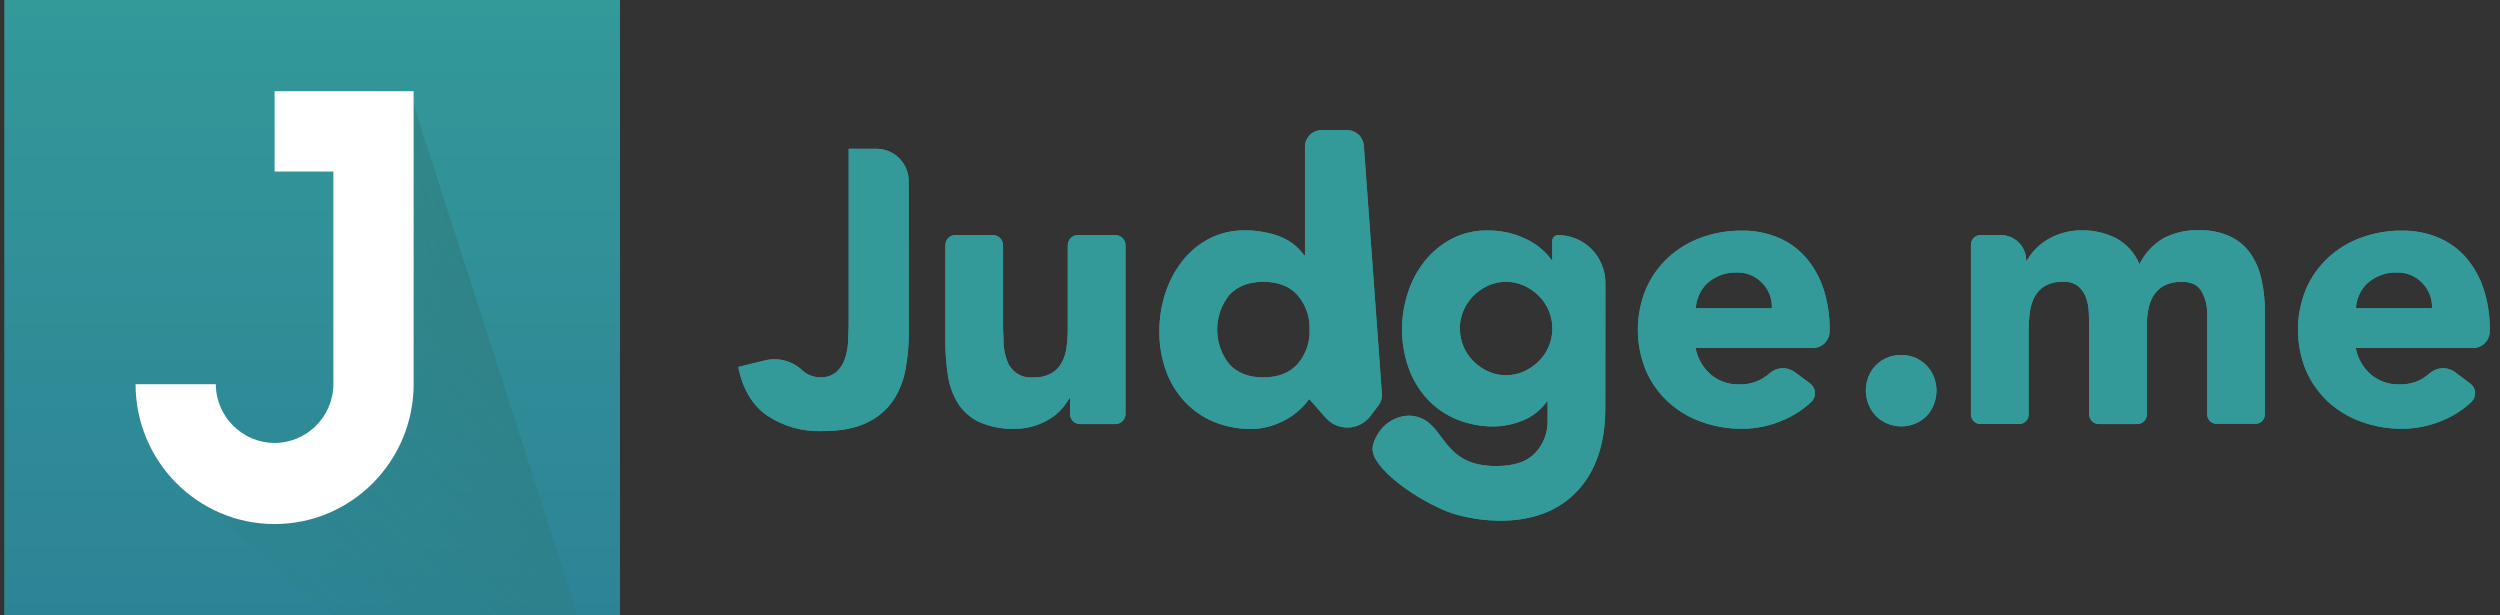 <svg width="195" height="48" viewBox="0 0 195 48" fill="none" xmlns="http://www.w3.org/2000/svg">
<rect x="0" y="0" width="195" height="48" fill="#333333" stroke="none"/>
<path d="M0.356 -0.004H48.355V47.996H0.356V-0.004Z" fill="#339999"/>
<path d="M48.355 -0.004H0.356V47.996H48.355V-0.004Z" fill="url(#paint0_linear_2903_10203)"/>
<path d="M28.995 33.562V7.128H31.932L45.15 48.248H26.058L15.777 39.436L28.995 33.562Z" fill="url(#paint1_radial_2903_10203)"/>
<path d="M32.263 7.116V29.966C32.263 35.969 27.423 40.875 21.418 40.875C15.414 40.875 10.574 35.969 10.574 29.966H16.835C16.835 32.483 18.901 34.549 21.418 34.549C23.936 34.549 26.002 32.483 26.002 29.966V13.378H21.418V7.116H32.263Z" fill="white"/>
<path d="M70.891 25.89C70.894 26.856 70.808 27.821 70.636 28.771C70.485 29.655 70.153 30.499 69.661 31.247C69.139 31.999 68.429 32.596 67.602 32.977C66.713 33.41 65.547 33.627 64.105 33.627C62.591 33.677 61.099 33.253 59.839 32.414C58.678 31.607 57.927 30.343 57.586 28.622L59.701 28.103C60.207 27.986 60.734 27.997 61.235 28.133C61.737 28.27 62.198 28.529 62.576 28.886C62.956 29.237 63.454 29.431 63.971 29.43C64.428 29.457 64.879 29.312 65.234 29.022C65.537 28.744 65.765 28.394 65.896 28.004C66.039 27.578 66.125 27.135 66.151 26.686L66.197 25.368V11.607H68.37C69.035 11.607 69.674 11.874 70.145 12.35C70.617 12.827 70.881 13.471 70.88 14.142L70.892 25.89H70.891ZM87.003 33.079H84.245C84.141 33.078 84.039 33.057 83.944 33.017C83.849 32.977 83.762 32.918 83.69 32.845C83.543 32.696 83.46 32.494 83.46 32.283V31.076H83.399C83.225 31.381 83.02 31.666 82.786 31.927C82.518 32.223 82.209 32.478 81.867 32.685C81.483 32.918 81.071 33.101 80.641 33.23C80.154 33.376 79.648 33.448 79.139 33.443C78.185 33.48 77.235 33.297 76.362 32.91C75.684 32.585 75.112 32.075 74.71 31.44C74.301 30.762 74.035 30.008 73.928 29.223C73.794 28.311 73.729 27.389 73.733 26.466V19.131C73.733 18.92 73.816 18.718 73.963 18.569C74.036 18.496 74.123 18.437 74.219 18.397C74.314 18.357 74.416 18.337 74.52 18.337H77.454C77.557 18.337 77.659 18.358 77.754 18.399C77.85 18.439 77.936 18.497 78.008 18.571C78.155 18.721 78.238 18.922 78.238 19.132V25.557L78.284 26.875C78.309 27.306 78.4 27.731 78.554 28.134C78.698 28.548 78.977 28.903 79.345 29.14C79.712 29.377 80.148 29.481 80.583 29.438C81.072 29.462 81.558 29.355 81.992 29.128C82.341 28.929 82.627 28.635 82.819 28.28C83.015 27.907 83.142 27.501 83.193 27.083C83.256 26.62 83.287 26.154 83.286 25.687V19.132C83.286 18.921 83.369 18.719 83.516 18.57C83.589 18.497 83.676 18.438 83.771 18.398C83.867 18.358 83.969 18.338 84.073 18.338H87.003C87.106 18.338 87.209 18.358 87.304 18.398C87.4 18.438 87.487 18.497 87.559 18.57C87.707 18.72 87.79 18.922 87.79 19.132V32.282C87.79 32.386 87.77 32.489 87.73 32.586C87.691 32.682 87.633 32.77 87.559 32.844C87.487 32.918 87.4 32.977 87.304 33.016C87.208 33.056 87.105 33.077 87.002 33.077L87.003 33.079ZM107.518 31.622L106.884 32.461C106.68 32.727 106.421 32.943 106.124 33.097C105.828 33.25 105.502 33.335 105.169 33.346C104.836 33.357 104.505 33.294 104.2 33.161C103.893 33.028 103.62 32.829 103.399 32.578L102.146 31.151H102.088C101.88 31.443 101.643 31.713 101.38 31.956C101.069 32.242 100.726 32.491 100.359 32.699C99.951 32.928 99.518 33.111 99.068 33.243C98.595 33.386 98.104 33.458 97.61 33.457C96.601 33.47 95.6 33.279 94.668 32.894C93.81 32.536 93.037 32 92.4 31.319C91.757 30.622 91.262 29.801 90.944 28.908C90.595 27.925 90.421 26.887 90.432 25.844C90.427 24.833 90.584 23.828 90.898 22.867C91.189 21.963 91.636 21.116 92.219 20.366C92.785 19.643 93.497 19.047 94.306 18.621C95.17 18.178 96.13 17.954 97.101 17.971C97.996 17.963 98.885 18.111 99.727 18.41C100.531 18.695 101.228 19.219 101.726 19.912H101.788V11.463C101.788 11.115 101.924 10.782 102.168 10.535C102.288 10.413 102.431 10.317 102.589 10.251C102.746 10.185 102.916 10.151 103.086 10.151H105.082C105.411 10.151 105.727 10.277 105.966 10.502C106.207 10.727 106.354 11.036 106.378 11.367L107.789 30.722C107.81 31.045 107.714 31.364 107.518 31.622ZM102.146 25.711C102.189 24.721 101.85 23.751 101.199 23.009C100.586 22.323 99.682 21.979 98.541 21.979C97.4 21.979 96.516 22.323 95.885 23.009C95.272 23.774 94.938 24.726 94.938 25.709C94.938 26.692 95.272 27.646 95.885 28.409C96.516 29.096 97.401 29.439 98.541 29.439C99.681 29.439 100.57 29.096 101.199 28.409C101.85 27.668 102.189 26.702 102.146 25.711ZM125.212 31.841C125.212 34.626 124.464 36.697 123.125 38.195C121.514 39.998 119.298 40.566 117.309 40.611C117.13 40.615 116.953 40.615 116.778 40.611C115.072 40.573 113.601 40.181 112.928 39.918C110.596 39.008 107.387 36.793 107.081 35.246C106.976 34.717 107.286 34.085 107.694 33.528C107.963 33.186 108.306 32.909 108.697 32.716C109.087 32.525 109.514 32.423 109.949 32.42C111.232 32.495 111.802 33.26 112.426 34.095C113.224 35.166 114.11 36.353 116.692 36.353C118.122 36.353 119.092 36.016 119.741 35.338C120.068 34.992 120.322 34.584 120.489 34.139C120.656 33.694 120.733 33.22 120.715 32.745V31.322H120.657C120.17 32.001 119.497 32.523 118.721 32.822C118.027 33.099 117.288 33.248 116.541 33.262C115.533 33.275 114.532 33.084 113.599 32.702C112.74 32.343 111.967 31.805 111.331 31.123C110.689 30.426 110.194 29.605 109.876 28.712C109.525 27.73 109.351 26.692 109.363 25.648C109.363 24.679 109.521 23.717 109.83 22.798C110.119 21.906 110.566 21.074 111.15 20.341C111.721 19.632 112.432 19.049 113.238 18.627C114.101 18.183 115.062 17.96 116.033 17.977C116.625 17.971 117.215 18.042 117.789 18.187C118.283 18.315 118.761 18.499 119.213 18.735C119.604 18.935 119.968 19.185 120.296 19.478C120.566 19.716 120.808 19.985 121.016 20.279H121.077V18.79C121.077 18.67 121.124 18.555 121.208 18.471C121.25 18.429 121.299 18.395 121.353 18.373C121.408 18.35 121.466 18.338 121.525 18.338C122.011 18.339 122.492 18.435 122.94 18.623C123.389 18.811 123.797 19.086 124.14 19.432C124.483 19.779 124.755 20.191 124.94 20.644C125.126 21.098 125.221 21.583 125.221 22.073L125.212 31.841ZM113.872 25.624C113.87 26.095 113.96 26.561 114.138 26.997C114.316 27.431 114.577 27.826 114.908 28.159C115.24 28.492 115.626 28.763 116.051 28.96C116.497 29.169 116.984 29.275 117.476 29.27C117.964 29.271 118.447 29.166 118.889 28.96C119.319 28.764 119.71 28.493 120.044 28.159C120.375 27.826 120.637 27.431 120.815 26.997C121.175 26.118 121.175 25.133 120.815 24.255C120.637 23.82 120.375 23.425 120.044 23.092C119.71 22.757 119.319 22.484 118.889 22.287C118.446 22.083 117.964 21.978 117.476 21.978C116.984 21.977 116.498 22.083 116.051 22.287C115.626 22.486 115.239 22.758 114.908 23.092C114.58 23.423 114.32 23.814 114.141 24.243C113.957 24.678 113.862 25.145 113.86 25.617L113.872 25.624ZM141.201 29.925C141.308 30.005 141.395 30.108 141.459 30.225C141.523 30.342 141.56 30.471 141.569 30.604C141.579 30.738 141.56 30.871 141.513 30.997C141.466 31.122 141.393 31.235 141.299 31.33C140.709 31.891 140.028 32.349 139.286 32.685C138.213 33.184 137.045 33.443 135.862 33.443C134.782 33.449 133.709 33.264 132.693 32.895C131.74 32.558 130.863 32.031 130.112 31.348C129.374 30.662 128.786 29.831 128.384 28.907C127.541 26.867 127.541 24.577 128.384 22.538C128.786 21.613 129.374 20.782 130.112 20.096C130.862 19.407 131.739 18.876 132.693 18.533C133.709 18.165 134.782 17.981 135.862 17.989C136.835 17.974 137.802 18.16 138.701 18.533C139.531 18.883 140.271 19.417 140.864 20.096C141.476 20.812 141.941 21.642 142.231 22.538C142.563 23.566 142.725 24.642 142.712 25.722V25.827C142.711 26.177 142.573 26.512 142.327 26.76C142.206 26.882 142.062 26.979 141.904 27.045C141.745 27.111 141.575 27.145 141.403 27.146H132.257C132.409 27.949 132.824 28.676 133.438 29.21C134.059 29.733 134.851 30.008 135.663 29.983C136.323 30.005 136.976 29.831 137.538 29.485C137.711 29.37 137.876 29.246 138.035 29.114C138.3 28.878 138.638 28.739 138.992 28.722C139.347 28.704 139.697 28.807 139.985 29.015L141.201 29.925ZM138.207 24.045C138.222 23.682 138.163 23.319 138.035 22.981C137.906 22.642 137.709 22.334 137.456 22.074C137.197 21.803 136.883 21.59 136.536 21.447C136.189 21.306 135.816 21.24 135.442 21.254C134.991 21.244 134.541 21.326 134.121 21.495C133.763 21.645 133.432 21.855 133.144 22.115C132.883 22.366 132.675 22.665 132.531 22.996C132.381 23.326 132.294 23.681 132.273 24.042L138.207 24.045ZM192.69 29.925C192.797 30.005 192.885 30.107 192.949 30.224C193.011 30.341 193.049 30.471 193.058 30.604C193.068 30.738 193.049 30.871 193.002 30.997C192.955 31.122 192.882 31.235 192.788 31.33C192.197 31.892 191.516 32.35 190.775 32.685C189.702 33.184 188.534 33.443 187.351 33.443C186.271 33.449 185.198 33.264 184.182 32.895C183.228 32.557 182.351 32.031 181.602 31.348C180.864 30.663 180.275 29.831 179.873 28.907C179.03 26.867 179.03 24.577 179.873 22.538C180.275 21.613 180.864 20.782 181.602 20.096C182.349 19.408 183.227 18.877 184.182 18.533C185.198 18.165 186.271 17.981 187.351 17.989C188.325 17.974 189.291 18.16 190.19 18.533C191.02 18.883 191.76 19.417 192.353 20.096C192.965 20.812 193.43 21.642 193.72 22.538C194.027 23.49 194.189 24.482 194.201 25.481C194.202 25.561 194.202 25.642 194.201 25.722V25.827C194.201 26.177 194.063 26.512 193.817 26.76C193.696 26.882 193.552 26.979 193.393 27.045C193.235 27.111 193.064 27.146 192.892 27.146H183.747C183.897 27.947 184.313 28.674 184.927 29.21C185.548 29.733 186.341 30.008 187.153 29.983C187.813 30.004 188.465 29.831 189.027 29.485C189.2 29.37 189.365 29.246 189.524 29.114C189.789 28.878 190.127 28.739 190.481 28.722C190.836 28.704 191.186 28.807 191.474 29.015L192.69 29.925ZM189.696 24.045C189.712 23.682 189.653 23.32 189.524 22.981C189.395 22.642 189.198 22.334 188.945 22.074C188.686 21.803 188.372 21.589 188.025 21.447C187.678 21.306 187.305 21.24 186.931 21.254C186.48 21.244 186.03 21.326 185.61 21.495C185.253 21.645 184.923 21.855 184.633 22.115C184.372 22.366 184.164 22.665 184.02 22.996C183.87 23.326 183.783 23.681 183.762 24.042L189.696 24.045ZM145.535 30.47C145.534 30.096 145.604 29.725 145.744 29.378C145.876 29.043 146.076 28.738 146.33 28.482C146.582 28.227 146.884 28.026 147.218 27.892C147.906 27.616 148.675 27.616 149.363 27.892C149.693 28.028 149.994 28.229 150.248 28.483C150.502 28.739 150.701 29.043 150.833 29.378C151.116 30.078 151.116 30.862 150.833 31.562C150.705 31.897 150.512 32.202 150.264 32.46C150.011 32.715 149.708 32.915 149.375 33.048C148.687 33.328 147.917 33.328 147.23 33.048C146.896 32.914 146.593 32.713 146.341 32.457C146.089 32.2 145.891 31.896 145.756 31.562C145.612 31.216 145.537 30.845 145.535 30.47ZM154.459 18.338H156.075C156.334 18.338 156.591 18.39 156.83 18.491C157.069 18.592 157.286 18.738 157.469 18.923C157.652 19.109 157.797 19.328 157.896 19.57C157.996 19.812 158.045 20.071 158.045 20.332H158.106C158.27 20.022 158.476 19.737 158.719 19.484C158.99 19.19 159.3 18.935 159.64 18.726C160.023 18.492 160.435 18.308 160.865 18.179C161.353 18.036 161.859 17.965 162.367 17.968C163.312 17.949 164.247 18.167 165.086 18.602C165.891 19.044 166.522 19.751 166.876 20.605C167.295 19.759 167.952 19.053 168.766 18.575C169.611 18.142 170.551 17.928 171.5 17.956C172.353 17.928 173.201 18.099 173.977 18.454C174.616 18.761 175.166 19.232 175.57 19.819C175.976 20.437 176.26 21.127 176.41 21.853C176.583 22.674 176.668 23.513 176.664 24.353V32.313C176.664 32.51 176.587 32.7 176.448 32.84C176.379 32.909 176.298 32.964 176.208 33.002C176.119 33.039 176.023 33.059 175.925 33.059H172.9C172.803 33.059 172.707 33.04 172.617 33.002C172.435 32.926 172.291 32.781 172.215 32.599C172.179 32.509 172.159 32.411 172.159 32.313V24.499C172.176 23.878 172.025 23.264 171.723 22.723C171.434 22.228 170.923 21.98 170.191 21.98C169.742 21.966 169.296 22.054 168.886 22.237C168.549 22.398 168.259 22.644 168.046 22.951C167.827 23.272 167.674 23.632 167.596 24.013C167.503 24.43 167.458 24.857 167.461 25.285V32.309C167.46 32.514 167.379 32.71 167.236 32.854C167.092 32.998 166.898 33.079 166.695 33.079H163.719C163.618 33.079 163.519 33.06 163.426 33.021C163.333 32.982 163.249 32.925 163.179 32.854C163.108 32.782 163.052 32.697 163.013 32.604C162.975 32.51 162.955 32.41 162.955 32.309V25.285L162.925 24.316C162.907 23.944 162.836 23.576 162.713 23.224C162.597 22.886 162.395 22.584 162.128 22.346C161.792 22.08 161.369 21.95 160.942 21.98C160.453 21.955 159.966 22.062 159.532 22.289C159.183 22.489 158.896 22.782 158.704 23.138C158.508 23.511 158.381 23.919 158.331 24.338C158.268 24.8 158.237 25.266 158.238 25.731V32.327C158.239 32.524 158.161 32.714 158.022 32.854C157.884 32.994 157.696 33.073 157.5 33.073H154.472C154.276 33.073 154.088 32.994 153.95 32.854C153.811 32.714 153.733 32.524 153.733 32.327V19.084C153.733 18.889 153.809 18.701 153.945 18.561C154.012 18.492 154.092 18.437 154.18 18.398C154.268 18.36 154.363 18.34 154.459 18.338Z" fill="#339999"/>
<path fill-rule="evenodd" clip-rule="evenodd" d="M194.201 25.827V25.481C194.189 24.482 194.027 23.49 193.72 22.538C193.43 21.642 192.965 20.812 192.353 20.096C191.76 19.417 191.02 18.883 190.19 18.533C189.291 18.16 188.325 17.974 187.351 17.989C186.271 17.981 185.198 18.165 184.182 18.533C183.227 18.877 182.349 19.408 181.602 20.096C180.864 20.782 180.275 21.613 179.873 22.538C179.03 24.577 179.03 26.867 179.873 28.907C180.275 29.831 180.864 30.663 181.602 31.348C182.351 32.031 183.228 32.557 184.182 32.895C185.198 33.264 186.271 33.449 187.351 33.443C188.534 33.443 189.702 33.184 190.775 32.685C191.516 32.35 192.197 31.892 192.788 31.33C192.882 31.235 192.955 31.122 193.002 30.997C193.049 30.871 193.068 30.738 193.058 30.604C193.049 30.471 193.011 30.341 192.949 30.224C192.885 30.107 192.797 30.005 192.69 29.925L191.474 29.015C191.186 28.807 190.836 28.704 190.481 28.722C190.127 28.739 189.789 28.878 189.524 29.114C189.365 29.246 189.2 29.37 189.027 29.485C188.465 29.831 187.813 30.004 187.153 29.983C186.341 30.008 185.548 29.733 184.927 29.21C184.313 28.674 183.897 27.947 183.747 27.146H192.892C193.064 27.146 193.235 27.111 193.393 27.045C193.552 26.979 193.696 26.882 193.817 26.76C194.063 26.512 194.201 26.177 194.201 25.827ZM117.309 40.611C119.298 40.566 121.514 39.998 123.125 38.195C124.464 36.697 125.212 34.626 125.212 31.841L125.221 22.073C125.221 21.583 125.126 21.098 124.94 20.644C124.755 20.191 124.483 19.779 124.14 19.432C123.797 19.086 123.389 18.811 122.94 18.623C122.492 18.435 122.011 18.339 121.525 18.338C121.466 18.338 121.408 18.35 121.353 18.373C121.299 18.395 121.25 18.429 121.208 18.471C121.124 18.555 121.077 18.67 121.077 18.79V20.279H121.016C120.808 19.985 120.566 19.716 120.296 19.478C119.968 19.185 119.604 18.935 119.213 18.735C118.761 18.499 118.283 18.315 117.789 18.187C117.215 18.042 116.625 17.971 116.033 17.977C115.062 17.96 114.101 18.183 113.238 18.627C112.432 19.049 111.721 19.632 111.15 20.341C110.566 21.074 110.119 21.906 109.83 22.798C109.521 23.717 109.363 24.679 109.363 25.648C109.351 26.692 109.525 27.73 109.876 28.712C110.194 29.605 110.689 30.426 111.331 31.123C111.967 31.805 112.74 32.343 113.599 32.702C114.532 33.084 115.533 33.275 116.541 33.262C117.288 33.248 118.027 33.099 118.721 32.822C119.497 32.523 120.17 32.001 120.657 31.322H120.715V32.745C120.733 33.22 120.656 33.694 120.489 34.139C120.322 34.584 120.068 34.992 119.741 35.338C119.092 36.016 118.122 36.353 116.692 36.353C114.11 36.353 113.224 35.166 112.426 34.095C111.802 33.26 111.232 32.495 109.949 32.42C109.514 32.423 109.087 32.525 108.697 32.716C108.306 32.909 107.963 33.186 107.694 33.528C107.286 34.085 106.976 34.717 107.081 35.246C107.387 36.793 110.596 39.008 112.928 39.918C113.601 40.181 115.072 40.573 116.778 40.611H117.309ZM59.701 28.103L57.586 28.622C57.927 30.343 58.678 31.607 59.839 32.414C61.099 33.253 62.591 33.677 64.105 33.627C65.547 33.627 66.713 33.41 67.602 32.977C68.429 32.596 69.139 31.999 69.661 31.247C70.153 30.499 70.485 29.655 70.636 28.771C70.808 27.821 70.894 26.856 70.891 25.89H70.892L70.88 14.142C70.881 13.471 70.617 12.827 70.145 12.35C69.674 11.874 69.035 11.607 68.37 11.607H66.197V25.368L66.151 26.686C66.125 27.135 66.039 27.578 65.896 28.004C65.765 28.394 65.537 28.744 65.234 29.022C64.879 29.312 64.428 29.457 63.971 29.43C63.454 29.431 62.956 29.237 62.576 28.886C62.198 28.529 61.737 28.27 61.235 28.133C60.734 27.997 60.207 27.986 59.701 28.103ZM87.003 33.079H84.245C84.141 33.078 84.039 33.057 83.944 33.017C83.849 32.977 83.762 32.918 83.69 32.845C83.543 32.696 83.46 32.494 83.46 32.283V31.076H83.399C83.225 31.381 83.02 31.666 82.786 31.927C82.518 32.223 82.209 32.478 81.867 32.685C81.483 32.918 81.071 33.101 80.641 33.23C80.154 33.376 79.648 33.448 79.139 33.443C78.185 33.48 77.235 33.297 76.362 32.91C75.684 32.585 75.112 32.075 74.71 31.44C74.301 30.762 74.035 30.008 73.928 29.223C73.794 28.311 73.729 27.389 73.733 26.466V19.131C73.733 18.92 73.816 18.718 73.963 18.569C74.036 18.496 74.123 18.437 74.219 18.397C74.314 18.357 74.416 18.337 74.52 18.337H77.454C77.557 18.337 77.659 18.358 77.754 18.399C77.85 18.439 77.936 18.497 78.008 18.571C78.155 18.721 78.238 18.922 78.238 19.132V25.557L78.284 26.875C78.309 27.306 78.4 27.731 78.554 28.134C78.698 28.548 78.977 28.903 79.345 29.14C79.712 29.377 80.148 29.481 80.583 29.438C81.072 29.462 81.558 29.355 81.992 29.128C82.341 28.929 82.627 28.635 82.819 28.28C83.015 27.907 83.142 27.501 83.193 27.083C83.256 26.62 83.287 26.154 83.286 25.687V19.132C83.286 18.921 83.369 18.719 83.516 18.57C83.589 18.497 83.676 18.438 83.771 18.398C83.867 18.358 83.969 18.338 84.073 18.338H87.003C87.106 18.338 87.209 18.358 87.304 18.398C87.4 18.438 87.487 18.497 87.559 18.57C87.707 18.72 87.79 18.922 87.79 19.132V32.282C87.79 32.386 87.77 32.489 87.73 32.586C87.691 32.682 87.633 32.77 87.559 32.844C87.487 32.918 87.4 32.977 87.304 33.016C87.208 33.056 87.105 33.077 87.002 33.077L87.003 33.079ZM107.518 31.622L106.884 32.461C106.68 32.727 106.421 32.943 106.124 33.097C105.828 33.25 105.502 33.335 105.169 33.346C104.836 33.357 104.505 33.294 104.2 33.161C103.893 33.028 103.62 32.829 103.399 32.578L102.146 31.151H102.088C101.88 31.443 101.643 31.713 101.38 31.956C101.069 32.242 100.726 32.491 100.359 32.699C99.951 32.928 99.518 33.111 99.068 33.243C98.595 33.386 98.104 33.458 97.61 33.457C96.601 33.47 95.6 33.279 94.668 32.894C93.81 32.536 93.037 32 92.4 31.319C91.757 30.622 91.262 29.801 90.944 28.908C90.595 27.925 90.421 26.887 90.432 25.844C90.427 24.833 90.584 23.828 90.898 22.867C91.189 21.963 91.636 21.116 92.219 20.366C92.785 19.643 93.497 19.047 94.306 18.621C95.17 18.178 96.13 17.954 97.101 17.971C97.996 17.963 98.885 18.111 99.727 18.41C100.531 18.695 101.228 19.219 101.726 19.912H101.788V11.463C101.788 11.115 101.924 10.782 102.168 10.535C102.288 10.413 102.431 10.317 102.589 10.251C102.746 10.185 102.916 10.151 103.086 10.151H105.082C105.411 10.151 105.727 10.277 105.966 10.502C106.207 10.727 106.354 11.036 106.378 11.367L107.789 30.722C107.81 31.045 107.714 31.364 107.518 31.622ZM141.201 29.925C141.308 30.005 141.395 30.108 141.459 30.225C141.523 30.342 141.56 30.471 141.569 30.604C141.579 30.738 141.56 30.871 141.513 30.997C141.466 31.122 141.393 31.235 141.299 31.33C140.709 31.891 140.028 32.349 139.286 32.685C138.213 33.184 137.045 33.443 135.862 33.443C134.782 33.449 133.709 33.264 132.693 32.895C131.74 32.558 130.863 32.031 130.112 31.348C129.374 30.662 128.786 29.831 128.384 28.907C127.541 26.867 127.541 24.577 128.384 22.538C128.786 21.613 129.374 20.782 130.112 20.096C130.862 19.407 131.739 18.876 132.693 18.533C133.709 18.165 134.782 17.981 135.862 17.989C136.835 17.974 137.802 18.16 138.701 18.533C139.531 18.883 140.271 19.417 140.864 20.096C141.476 20.812 141.941 21.642 142.231 22.538C142.563 23.566 142.725 24.642 142.712 25.722V25.827C142.711 26.177 142.573 26.512 142.327 26.76C142.206 26.882 142.062 26.979 141.904 27.045C141.745 27.111 141.575 27.145 141.403 27.146H132.257C132.409 27.949 132.824 28.676 133.438 29.21C134.059 29.733 134.851 30.008 135.663 29.983C136.323 30.005 136.976 29.831 137.538 29.485C137.711 29.37 137.876 29.246 138.035 29.114C138.3 28.878 138.638 28.739 138.992 28.722C139.347 28.704 139.697 28.807 139.985 29.015L141.201 29.925ZM145.535 30.47C145.534 30.096 145.604 29.725 145.744 29.378C145.876 29.043 146.076 28.738 146.33 28.482C146.582 28.227 146.884 28.026 147.218 27.892C147.906 27.616 148.675 27.616 149.363 27.892C149.693 28.028 149.994 28.229 150.248 28.483C150.502 28.739 150.701 29.043 150.833 29.378C151.116 30.078 151.116 30.862 150.833 31.562C150.705 31.897 150.512 32.202 150.264 32.46C150.011 32.715 149.708 32.915 149.375 33.048C148.687 33.328 147.917 33.328 147.23 33.048C146.896 32.914 146.593 32.713 146.341 32.457C146.089 32.2 145.891 31.896 145.756 31.562C145.612 31.216 145.537 30.845 145.535 30.47ZM154.459 18.338H156.075C156.334 18.338 156.591 18.39 156.83 18.491C157.069 18.592 157.286 18.738 157.469 18.923C157.652 19.109 157.797 19.328 157.896 19.57C157.996 19.812 158.045 20.071 158.045 20.332H158.106C158.27 20.022 158.476 19.737 158.719 19.484C158.99 19.19 159.3 18.935 159.64 18.726C160.023 18.492 160.435 18.308 160.865 18.179C161.353 18.036 161.859 17.965 162.367 17.968C163.312 17.949 164.247 18.167 165.086 18.602C165.891 19.044 166.522 19.751 166.876 20.605C167.295 19.759 167.952 19.053 168.766 18.575C169.611 18.142 170.551 17.928 171.5 17.956C172.353 17.928 173.201 18.099 173.977 18.454C174.616 18.761 175.166 19.232 175.57 19.819C175.976 20.437 176.26 21.127 176.41 21.853C176.583 22.674 176.668 23.513 176.664 24.353V32.313C176.664 32.51 176.587 32.7 176.448 32.84C176.379 32.909 176.298 32.964 176.208 33.002C176.119 33.039 176.023 33.059 175.925 33.059H172.9C172.803 33.059 172.707 33.04 172.617 33.002C172.435 32.926 172.291 32.781 172.215 32.599C172.179 32.509 172.159 32.411 172.159 32.313V24.499C172.176 23.878 172.025 23.264 171.723 22.723C171.434 22.228 170.923 21.98 170.191 21.98C169.742 21.966 169.296 22.054 168.886 22.237C168.549 22.398 168.259 22.644 168.046 22.951C167.827 23.272 167.674 23.632 167.596 24.013C167.503 24.43 167.458 24.857 167.461 25.285V32.309C167.46 32.514 167.379 32.71 167.236 32.854C167.092 32.998 166.898 33.079 166.695 33.079H163.719C163.618 33.079 163.519 33.06 163.426 33.021C163.333 32.982 163.249 32.925 163.179 32.854C163.108 32.782 163.052 32.697 163.013 32.604C162.975 32.51 162.955 32.41 162.955 32.309V25.285L162.925 24.316C162.907 23.944 162.836 23.576 162.713 23.224C162.597 22.886 162.395 22.584 162.128 22.346C161.792 22.08 161.369 21.95 160.942 21.98C160.453 21.955 159.966 22.062 159.532 22.289C159.183 22.489 158.896 22.782 158.704 23.138C158.508 23.511 158.381 23.919 158.331 24.338C158.268 24.8 158.237 25.266 158.238 25.731V32.327C158.239 32.524 158.161 32.714 158.022 32.854C157.884 32.994 157.696 33.073 157.5 33.073H154.472C154.276 33.073 154.088 32.994 153.95 32.854C153.811 32.714 153.733 32.524 153.733 32.327V19.084C153.733 18.889 153.809 18.701 153.945 18.561C154.012 18.492 154.092 18.437 154.18 18.398C154.268 18.36 154.363 18.34 154.459 18.338ZM102.146 25.711C102.189 24.721 101.85 23.751 101.199 23.009C100.586 22.323 99.682 21.979 98.541 21.979C97.4 21.979 96.516 22.323 95.885 23.009C95.272 23.774 94.938 24.726 94.938 25.709C94.938 26.692 95.272 27.646 95.885 28.409C96.516 29.096 97.401 29.439 98.541 29.439C99.681 29.439 100.57 29.096 101.199 28.409C101.85 27.668 102.189 26.702 102.146 25.711ZM114.138 26.997C113.96 26.561 113.87 26.095 113.872 25.624L113.86 25.617C113.862 25.145 113.957 24.678 114.141 24.243C114.32 23.814 114.58 23.423 114.908 23.092C115.239 22.758 115.626 22.486 116.051 22.287C116.498 22.083 116.984 21.977 117.476 21.978C117.964 21.978 118.446 22.083 118.889 22.287C119.319 22.484 119.71 22.757 120.044 23.092C120.375 23.425 120.637 23.82 120.815 24.255C121.175 25.133 121.175 26.118 120.815 26.997C120.637 27.431 120.375 27.826 120.044 28.159C119.71 28.493 119.319 28.764 118.889 28.96C118.447 29.166 117.964 29.271 117.476 29.27C116.984 29.275 116.497 29.169 116.051 28.96C115.626 28.763 115.24 28.492 114.908 28.159C114.577 27.826 114.316 27.431 114.138 26.997ZM138.207 24.045C138.222 23.682 138.163 23.319 138.035 22.981C137.906 22.642 137.709 22.334 137.456 22.074C137.197 21.803 136.883 21.59 136.536 21.447C136.189 21.306 135.816 21.24 135.442 21.254C134.991 21.244 134.541 21.326 134.121 21.495C133.763 21.645 133.432 21.855 133.144 22.115C132.883 22.366 132.675 22.665 132.531 22.996C132.381 23.326 132.294 23.681 132.273 24.042L138.207 24.045ZM189.524 22.981C189.653 23.32 189.712 23.682 189.696 24.045L183.762 24.042C183.783 23.681 183.87 23.326 184.02 22.996C184.164 22.665 184.372 22.366 184.633 22.115C184.923 21.855 185.253 21.645 185.61 21.495C186.03 21.326 186.48 21.244 186.931 21.254C187.305 21.24 187.678 21.306 188.025 21.447C188.372 21.589 188.686 21.803 188.945 22.074C189.198 22.334 189.395 22.642 189.524 22.981Z" fill="#339999"/>
<defs>
<linearGradient id="paint0_linear_2903_10203" x1="97.279" y1="-0.004" x2="97.279" y2="48.248" gradientUnits="userSpaceOnUse">
<stop stop-color="#339999"/>
<stop offset="1" stop-color="#2D8396"/>
</linearGradient>
<radialGradient id="paint1_radial_2903_10203" cx="0" cy="0" r="1" gradientUnits="userSpaceOnUse" gradientTransform="translate(97.276 24.122) rotate(19.887) scale(120.964 69.818)">
<stop stop-color="#395F5F"/>
<stop offset="1" stop-color="#278888" stop-opacity="0"/>
</radialGradient>
</defs>
</svg>
